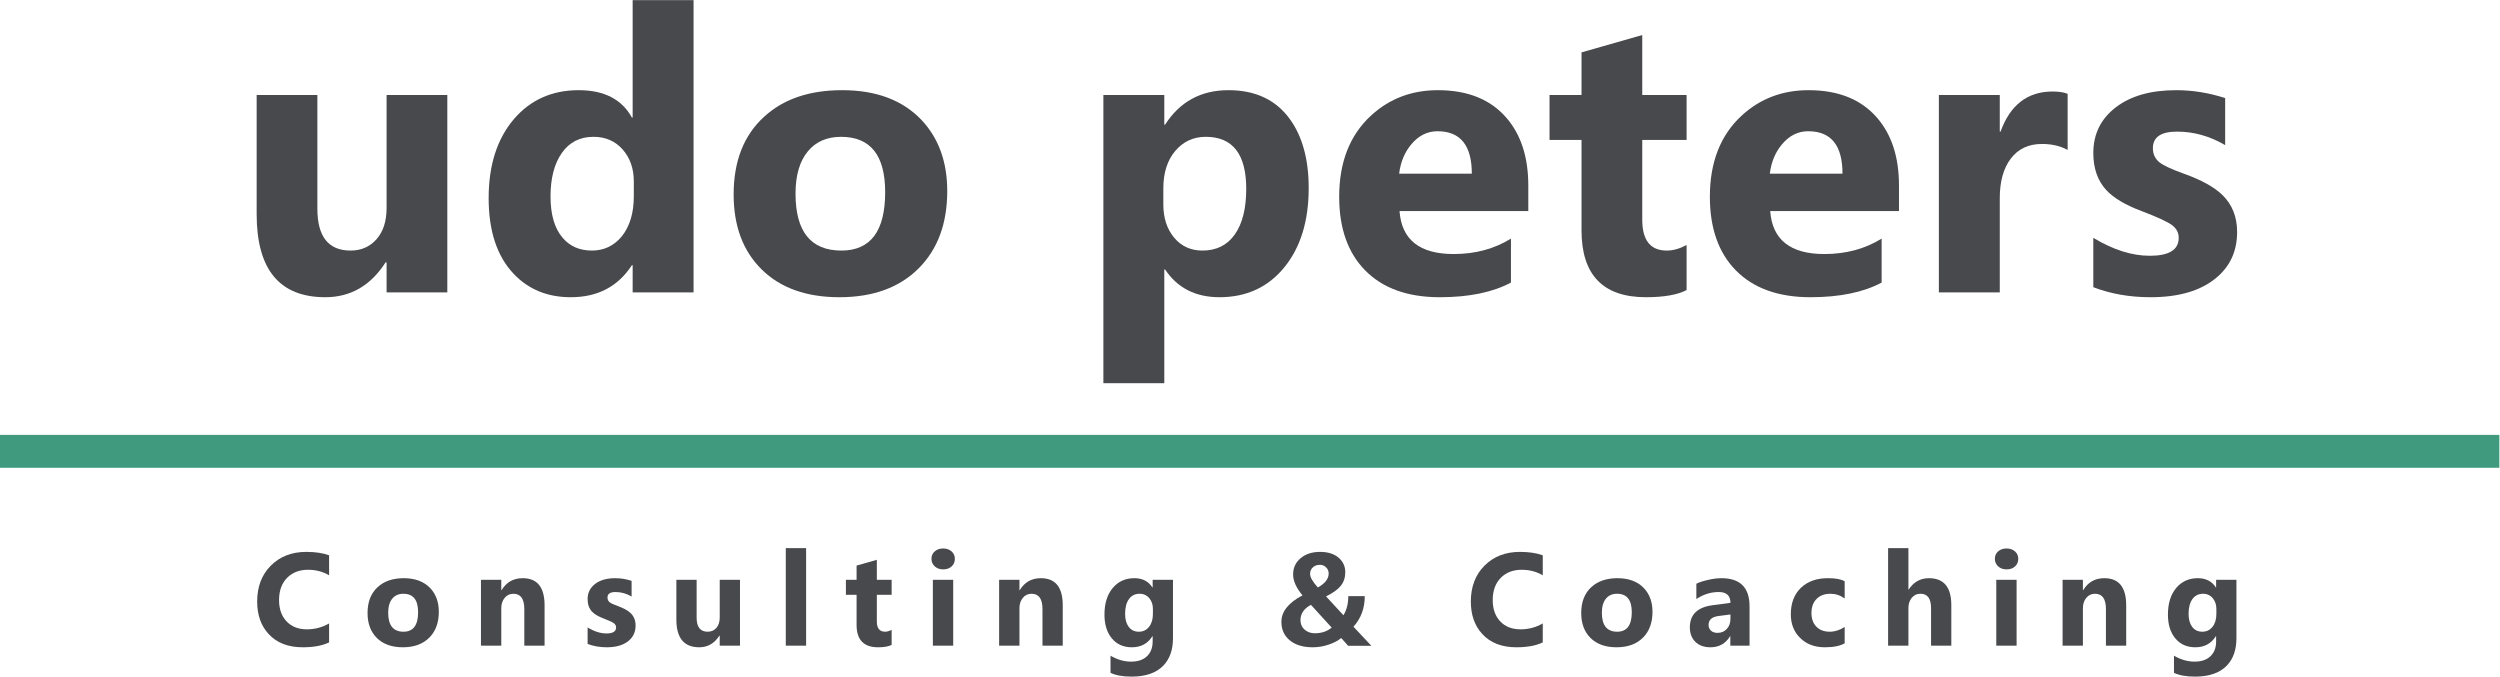 <?xml version="1.0" encoding="UTF-8" standalone="no"?>
<svg
   xmlns:dc="http://purl.org/dc/elements/1.1/"
   xmlns:cc="http://creativecommons.org/ns#"
   xmlns:rdf="http://www.w3.org/1999/02/22-rdf-syntax-ns#"
   xmlns:svg="http://www.w3.org/2000/svg"
   xmlns="http://www.w3.org/2000/svg"
   viewBox="0 0 303.867 82.24"
   height="82.24"
   width="303.867"
   xml:space="preserve"
   id="svg2"
   version="1.1"><defs
     id="defs6" /><g
     transform="matrix(1.333,0,0,-1.333,0,82.24)"
     id="g10"><g
       transform="scale(0.1)"
       id="g12"><path
         id="path14"
         style="fill:#48494c;fill-opacity:1;fill-rule:nonzero;stroke:none"
         d="M 407.871,350.344 H 352.5 v 27.418 h -0.879 c -13.594,-21.207 -31.933,-31.817 -55.019,-31.817 -41.719,0 -62.579,25.254 -62.579,75.766 V 530.34 h 55.372 V 426.633 c 0,-25.434 10.078,-38.149 30.234,-38.149 9.726,0 17.637,3.457 23.73,10.371 6.094,6.915 9.141,16.407 9.141,28.481 V 530.34 h 55.371 V 350.344" /><path
         id="path16"
         style="fill:#48494c;fill-opacity:1;fill-rule:nonzero;stroke:none"
         d="m 577.926,437.883 v 13.531 c 0,11.84 -3.399,21.594 -10.196,29.27 -6.796,7.675 -15.644,11.511 -26.542,11.511 -12.422,0 -22.063,-4.922 -28.918,-14.765 -6.856,-9.84 -10.282,-23.028 -10.282,-39.547 0,-16.645 3.692,-29.242 11.075,-37.793 6.562,-7.738 15.468,-11.606 26.718,-11.606 11.016,0 20.098,4.336 27.246,13.008 7.266,9.145 10.899,21.27 10.899,36.391 z m 54.492,-87.539 h -55.547 v 24.785 h -0.703 c -12.656,-19.453 -31.23,-29.184 -55.723,-29.184 -21.093,0 -38.379,7.032 -51.855,21.094 -15.352,16.059 -23.027,39.141 -23.027,69.262 0,30 7.675,54.019 23.027,72.066 15.117,17.578 34.805,26.367 59.062,26.367 23.203,0 39.375,-8.32 48.516,-24.961 h 0.703 v 107.051 h 55.547 v -266.48" /><path
         id="path18"
         style="fill:#48494c;fill-opacity:1;fill-rule:nonzero;stroke:none"
         d="m 807.117,441.746 c 0,33.637 -13.418,50.449 -40.254,50.449 -12.769,0 -22.793,-4.336 -30.054,-13.007 -7.621,-9.024 -11.426,-21.969 -11.426,-38.844 0,-34.574 13.941,-51.86 41.836,-51.86 26.597,0 39.898,17.754 39.898,53.262 z m 56.606,1.059 c 0,-29.535 -8.618,-52.969 -25.84,-70.317 -17.578,-17.691 -41.723,-26.543 -72.422,-26.543 -30.117,0 -53.731,8.41 -70.844,25.227 -17.105,16.816 -25.664,39.637 -25.664,68.465 0,30.351 9.262,53.965 27.777,70.84 17.579,16.171 41.305,24.257 71.192,24.257 30.933,0 55.016,-9.023 72.246,-27.07 15.699,-16.641 23.555,-38.262 23.555,-64.859" /><path
         id="path20"
         style="fill:#48494c;fill-opacity:1;fill-rule:nonzero;stroke:none"
         d="m 1136.35,444.734 c 0,31.645 -12.31,47.461 -36.92,47.461 -11.25,0 -20.5,-4.273 -27.77,-12.832 -7.27,-8.554 -10.9,-19.976 -10.9,-34.273 v -14.414 c 0,-12.422 3.28,-22.563 9.85,-30.414 6.56,-7.852 15.17,-11.778 25.84,-11.778 12.77,0 22.61,4.922 29.53,14.77 6.91,9.844 10.37,23.672 10.37,41.48 z m 56.96,0.704 c 0,-30 -7.42,-54.083 -22.24,-72.247 -14.82,-18.164 -34.55,-27.246 -59.16,-27.246 -21.79,0 -38.32,8.442 -49.57,25.317 h -0.7 V 267.551 h -55.55 V 530.34 h 55.55 v -27.07 h 0.7 c 13.48,20.976 32.76,31.464 57.84,31.464 24.61,0 43.3,-8.847 56.07,-26.543 11.37,-15.82 17.06,-36.738 17.06,-62.753" /><path
         id="path22"
         style="fill:#48494c;fill-opacity:1;fill-rule:nonzero;stroke:none"
         d="m 1342.05,458.621 c 0,25.781 -10.43,38.676 -31.29,38.676 -9.26,0 -17.23,-3.988 -23.91,-11.953 -6.09,-7.27 -9.78,-16.172 -11.07,-26.723 z m 51.5,-34.101 h -117.42 c 1.87,-26.133 18.34,-39.2 49.39,-39.2 19.69,0 37.09,4.692 52.21,14.067 v -40.082 c -16.64,-8.907 -38.26,-13.36 -64.86,-13.36 -29.42,0 -52.15,8.203 -68.21,24.61 -15.7,16.054 -23.55,38.379 -23.55,66.972 0,31.645 9.72,56.368 29.18,74.184 16.76,15.348 37.03,23.023 60.82,23.023 27.3,0 48.22,-8.496 62.75,-25.488 13.13,-15.351 19.69,-35.801 19.69,-61.348 V 424.52" /><path
         id="path24"
         style="fill:#48494c;fill-opacity:1;fill-rule:nonzero;stroke:none"
         d="m 1537.89,352.449 c -8.32,-4.336 -20.69,-6.504 -37.09,-6.504 -39.14,0 -58.72,20.332 -58.72,60.996 v 82.446 h -29.17 v 40.953 h 29.17 v 38.848 l 55.38,15.82 V 530.34 h 40.43 v -40.953 h -40.43 v -72.778 c 0,-18.75 7.44,-28.125 22.32,-28.125 5.86,0 11.89,1.7 18.11,5.102 v -41.137" /><path
         id="path26"
         style="fill:#48494c;fill-opacity:1;fill-rule:nonzero;stroke:none"
         d="m 1680.04,458.621 c 0,25.781 -10.43,38.676 -31.29,38.676 -9.25,0 -17.22,-3.988 -23.9,-11.953 -6.1,-7.27 -9.79,-16.172 -11.08,-26.723 z m 51.51,-34.101 h -117.42 c 1.87,-26.133 18.34,-39.2 49.39,-39.2 19.69,0 37.09,4.692 52.21,14.067 v -40.082 c -16.64,-8.907 -38.26,-13.36 -64.87,-13.36 -29.41,0 -52.14,8.203 -68.2,24.61 -15.7,16.054 -23.55,38.379 -23.55,66.972 0,31.645 9.72,56.368 29.18,74.184 16.75,15.348 37.03,23.023 60.82,23.023 27.3,0 48.22,-8.496 62.75,-25.488 13.13,-15.351 19.69,-35.801 19.69,-61.348 V 424.52" /><path
         id="path28"
         style="fill:#48494c;fill-opacity:1;fill-rule:nonzero;stroke:none"
         d="m 1885.33,480.242 c -6.68,3.637 -14.48,5.449 -23.38,5.449 -12.19,0 -21.65,-4.421 -28.39,-13.269 -6.74,-8.848 -10.11,-20.891 -10.11,-36.121 v -85.957 h -55.54 V 530.34 h 55.54 v -33.399 h 0.71 c 8.78,24.375 24.6,36.563 47.46,36.563 5.74,0 10.31,-0.703 13.71,-2.109 v -51.153" /><path
         id="path30"
         style="fill:#48494c;fill-opacity:1;fill-rule:nonzero;stroke:none"
         d="m 2039.87,405.359 c 0,-17.343 -6.39,-31.289 -19.16,-41.836 -14.06,-11.718 -33.99,-17.578 -59.77,-17.578 -18.98,0 -36.38,3.047 -52.2,9.145 v 45 c 18.04,-10.902 35.21,-16.352 51.5,-16.352 17.58,0 26.37,5.45 26.37,16.352 0,4.801 -2.11,8.726 -6.33,11.773 -4.22,3.047 -13.42,7.27 -27.6,12.657 -14.65,5.507 -25.31,11.835 -31.99,18.988 -7.97,8.551 -11.95,19.859 -11.95,33.922 0,17.226 6.79,31.086 20.39,41.574 13.59,10.488 31.99,15.73 55.19,15.73 14.88,0 29.77,-2.402 44.65,-7.207 v -42.89 c -13.95,8.207 -28.59,12.304 -43.95,12.304 -14.64,0 -21.97,-5.039 -21.97,-15.117 0,-5.39 2.05,-9.726 6.15,-13.008 3.64,-2.808 10.96,-6.211 21.98,-10.195 16.17,-5.738 28,-12.305 35.5,-19.687 8.79,-8.672 13.19,-19.864 13.19,-33.575" /><path
         id="path32"
         style="fill:#409b7e;fill-opacity:1;fill-rule:nonzero;stroke:none"
         d="M 2278.99,190.41 H 0 v 30 h 2278.99 v -30" /><path
         id="path34"
         style="fill:#48494c;fill-opacity:1;fill-rule:nonzero;stroke:none"
         d="m 300.082,31.199 c -6.141,-2.969 -14.16,-4.453 -24.051,-4.453 -13.301,0 -23.664,4.023 -31.086,12.082 -6.961,7.512 -10.449,17.383 -10.449,29.617 0,13.535 4.172,24.465 12.5,32.793 8.332,8.332 19.102,12.492 32.317,12.492 8.171,0 15.097,-1.035 20.769,-3.105 V 92.383 c -5.672,3.359 -12.09,5.039 -19.246,5.039 -7.617,0 -13.84,-2.324 -18.652,-6.973 -5.157,-5.012 -7.735,-11.895 -7.735,-20.652 0,-8.125 2.285,-14.613 6.856,-19.445 4.578,-4.824 10.742,-7.238 18.476,-7.238 7.391,0 14.16,1.797 20.301,5.394 V 31.199" /><path
         id="path36"
         style="fill:#48494c;fill-opacity:1;fill-rule:nonzero;stroke:none"
         d="m 381.246,58.711 c 0,11.219 -4.473,16.836 -13.43,16.836 -4.265,0 -7.605,-1.445 -10.027,-4.336 -2.539,-3.019 -3.82,-7.332 -3.82,-12.969 0,-11.531 4.66,-17.305 13.965,-17.305 8.879,0 13.312,5.926 13.312,17.773 z m 18.887,0.352 c 0,-9.852 -2.871,-17.676 -8.613,-23.457 -5.872,-5.91 -13.926,-8.859 -24.172,-8.859 -10.047,0 -17.93,2.805 -23.641,8.418 -5.703,5.605 -8.566,13.223 -8.566,22.844 0,10.129 3.097,18.008 9.269,23.641 5.867,5.391 13.789,8.098 23.758,8.098 10.324,0 18.359,-3.019 24.113,-9.031 5.235,-5.559 7.852,-12.777 7.852,-21.652" /><path
         id="path38"
         style="fill:#48494c;fill-opacity:1;fill-rule:nonzero;stroke:none"
         d="m 496.559,28.215 h -18.477 v 33.379 c 0,9.305 -3.32,13.953 -9.973,13.953 -3.242,0 -5.898,-1.25 -7.949,-3.75 -2.051,-2.512 -3.074,-5.617 -3.074,-9.324 V 28.215 h -18.535 v 60.055 h 18.535 v -9.5 h 0.234 c 4.375,7.316 10.809,10.977 19.297,10.977 13.289,0 19.942,-8.254 19.942,-24.758 V 28.215" /><path
         id="path40"
         style="fill:#48494c;fill-opacity:1;fill-rule:nonzero;stroke:none"
         d="m 579.547,46.57 c 0,-5.789 -2.129,-10.438 -6.387,-13.965 -4.699,-3.906 -11.347,-5.859 -19.953,-5.859 -6.328,0 -12.137,1.016 -17.41,3.051 v 15.016 c 6.016,-3.641 11.746,-5.457 17.176,-5.457 5.871,0 8.8,1.816 8.8,5.457 0,1.602 -0.703,2.91 -2.109,3.926 -1.406,1.02 -4.473,2.422 -9.211,4.231 -4.883,1.836 -8.445,3.945 -10.672,6.328 -2.656,2.859 -3.984,6.633 -3.984,11.328 0,5.742 2.266,10.371 6.797,13.867 4.539,3.496 10.672,5.254 18.418,5.254 4.968,0 9.929,-0.801 14.902,-2.41 V 73.027 c -4.66,2.734 -9.543,4.102 -14.668,4.102 -4.883,0 -7.324,-1.68 -7.324,-5.039 0,-1.797 0.683,-3.25 2.051,-4.348 1.211,-0.938 3.652,-2.066 7.332,-3.394 5.39,-1.918 9.347,-4.113 11.847,-6.574 2.93,-2.891 4.395,-6.633 4.395,-11.203" /><path
         id="path42"
         style="fill:#48494c;fill-opacity:1;fill-rule:nonzero;stroke:none"
         d="m 674.742,28.215 h -18.476 v 9.149 h -0.293 c -4.543,-7.082 -10.657,-10.617 -18.36,-10.617 -13.925,0 -20.879,8.43 -20.879,25.285 v 36.238 h 18.477 V 53.672 c 0,-8.488 3.359,-12.734 10.086,-12.734 3.242,0 5.879,1.152 7.922,3.465 2.031,2.309 3.047,5.469 3.047,9.504 v 34.363 h 18.476 V 28.215" /><path
         id="path44"
         style="fill:#48494c;fill-opacity:1;fill-rule:nonzero;stroke:none"
         d="M 735.035,28.215 H 716.5 v 88.922 h 18.535 V 28.215" /><path
         id="path46"
         style="fill:#48494c;fill-opacity:1;fill-rule:nonzero;stroke:none"
         d="m 813.023,28.914 c -2.785,-1.441 -6.906,-2.168 -12.382,-2.168 -13.059,0 -19.59,6.789 -19.59,20.352 v 27.512 h -9.738 v 13.66 h 9.738 v 12.969 l 18.476,5.274 V 88.269 h 13.496 V 74.609 H 799.527 V 50.32 c 0,-6.25 2.489,-9.383 7.45,-9.383 1.953,0 3.964,0.566 6.046,1.707 V 28.914" /><path
         id="path48"
         style="fill:#48494c;fill-opacity:1;fill-rule:nonzero;stroke:none"
         d="m 869.156,28.215 h -18.535 v 60.055 h 18.535 z m 1.524,79.187 c 0,-2.785 -0.977,-5.078 -2.93,-6.894 -1.965,-1.817 -4.543,-2.727 -7.746,-2.727 -3.164,0 -5.742,0.93 -7.715,2.785 -1.973,1.856 -2.957,4.129 -2.957,6.836 0,2.813 1.004,5.086 3.016,6.825 2.011,1.742 4.562,2.621 7.656,2.621 3.125,0 5.684,-0.903 7.687,-2.676 1.993,-1.781 2.989,-4.035 2.989,-6.77" /><path
         id="path50"
         style="fill:#48494c;fill-opacity:1;fill-rule:nonzero;stroke:none"
         d="m 969.039,28.215 h -18.476 v 33.379 c 0,9.305 -3.321,13.953 -9.973,13.953 -3.242,0 -5.899,-1.25 -7.949,-3.75 -2.051,-2.512 -3.075,-5.617 -3.075,-9.324 V 28.215 h -18.535 v 60.055 h 18.535 v -9.5 h 0.235 c 4.375,7.316 10.808,10.977 19.297,10.977 13.289,0 19.941,-8.254 19.941,-24.758 V 28.215" /><path
         id="path52"
         style="fill:#48494c;fill-opacity:1;fill-rule:nonzero;stroke:none"
         d="m 1051.25,57.07 v 4.754 c 0,3.672 -1.03,6.816 -3.1,9.445 -2.31,2.852 -5.32,4.277 -9.03,4.277 -4.12,0 -7.34,-1.602 -9.68,-4.805 -2.35,-3.215 -3.53,-7.727 -3.53,-13.555 0,-4.883 1.07,-8.781 3.18,-11.672 2.22,-3.043 5.33,-4.578 9.32,-4.578 3.83,0 6.94,1.473 9.3,4.434 2.36,2.949 3.54,6.856 3.54,11.699 z m 18.31,-21.992 c 0,-10.52 -2.88,-18.809 -8.63,-24.875 C 1054.45,3.398 1044.75,0 1031.84,0 c -8.09,0 -14.51,1.152 -19.24,3.457 V 19.062 c 6.18,-3.594 12.41,-5.402 18.71,-5.402 6.54,0 11.52,1.789 14.96,5.344 3.17,3.242 4.75,7.606 4.75,13.074 v 4.758 h -0.23 c -4.22,-6.73 -10.46,-10.09 -18.71,-10.09 -7.67,0 -13.75,2.695 -18.25,8.098 -4.49,5.391 -6.75,12.629 -6.75,21.699 0,10.32 2.59,18.496 7.75,24.52 4.97,5.785 11.47,8.684 19.53,8.684 7.35,0 12.83,-2.82 16.43,-8.445 h 0.23 v 6.969 h 18.54 V 35.078" /><path
         id="path54"
         style="fill:#48494c;fill-opacity:1;fill-rule:nonzero;stroke:none"
         d="m 1211.52,94.023 c 0,2.266 -0.84,4.191 -2.52,5.75 -1.52,1.45 -3.28,2.168 -5.28,2.168 -2.58,0 -4.69,-0.679 -6.33,-2.05 -1.89,-1.523 -2.82,-3.641 -2.82,-6.336 0,-2.93 2.37,-7.023 7.1,-12.254 6.57,3.629 9.85,7.879 9.85,12.723 z m 2.75,-49.328 c -3.67,3.945 -9.99,10.871 -18.94,20.766 -6.33,-3.441 -9.5,-8.059 -9.5,-13.84 0,-3.918 1.43,-6.984 4.28,-9.211 2.46,-1.922 5.39,-2.879 8.8,-2.879 6.09,0 11.22,1.719 15.36,5.164 z m 36.19,-16.598 h -21.17 l -6.34,7.098 c -2.93,-2.434 -6.7,-4.426 -11.31,-5.984 -4.85,-1.645 -9.7,-2.465 -14.55,-2.465 -9.22,0 -16.4,2.246 -21.53,6.75 -4.76,4.141 -7.15,9.641 -7.15,16.477 0,9.344 6.41,17.379 19.24,24.109 -5.71,6.805 -8.56,13.176 -8.56,19.121 0,5.984 2.27,10.899 6.82,14.758 4.56,3.844 10.5,5.769 17.81,5.769 7.31,0 13.06,-1.875 17.24,-5.625 3.8,-3.449 5.7,-7.722 5.7,-12.851 0,-4.883 -1.35,-9.023 -4.06,-12.402 -2.69,-3.387 -7.18,-6.621 -13.48,-9.707 4.29,-4.738 9.6,-10.461 15.89,-17.188 2.93,4.812 4.4,10.613 4.4,17.422 h 15.02 c 0,-11.066 -3.45,-20.352 -10.32,-27.863 l 16.35,-17.418" /><path
         id="path56"
         style="fill:#48494c;fill-opacity:1;fill-rule:nonzero;stroke:none"
         d="m 1406.74,31.199 c -6.14,-2.969 -14.16,-4.453 -24.05,-4.453 -13.3,0 -23.66,4.023 -31.08,12.082 -6.97,7.512 -10.45,17.383 -10.45,29.617 0,13.535 4.17,24.465 12.5,32.793 8.33,8.332 19.1,12.492 32.31,12.492 8.18,0 15.1,-1.035 20.77,-3.105 V 92.383 c -5.67,3.359 -12.09,5.039 -19.24,5.039 -7.62,0 -13.84,-2.324 -18.66,-6.973 -5.15,-5.012 -7.73,-11.895 -7.73,-20.652 0,-8.125 2.28,-14.613 6.85,-19.445 4.58,-4.824 10.75,-7.238 18.48,-7.238 7.39,0 14.16,1.797 20.3,5.394 V 31.199" /><path
         id="path58"
         style="fill:#48494c;fill-opacity:1;fill-rule:nonzero;stroke:none"
         d="m 1487.91,58.711 c 0,11.219 -4.48,16.836 -13.43,16.836 -4.27,0 -7.61,-1.445 -10.03,-4.336 -2.54,-3.019 -3.82,-7.332 -3.82,-12.969 0,-11.531 4.66,-17.305 13.96,-17.305 8.88,0 13.32,5.926 13.32,17.773 z m 18.88,0.352 c 0,-9.852 -2.87,-17.676 -8.61,-23.457 -5.87,-5.91 -13.93,-8.859 -24.17,-8.859 -10.05,0 -17.93,2.805 -23.64,8.418 -5.71,5.605 -8.57,13.223 -8.57,22.844 0,10.129 3.1,18.008 9.27,23.641 5.87,5.391 13.79,8.098 23.76,8.098 10.32,0 18.36,-3.019 24.11,-9.031 5.23,-5.559 7.85,-12.777 7.85,-21.652" /><path
         id="path60"
         style="fill:#48494c;fill-opacity:1;fill-rule:nonzero;stroke:none"
         d="m 1577.87,56.66 -10.91,-1.406 c -6.03,-0.781 -9.04,-3.496 -9.04,-8.156 0,-2.07 0.73,-3.789 2.17,-5.164 1.46,-1.367 3.45,-2.051 5.99,-2.051 3.48,0 6.32,1.203 8.5,3.613 2.19,2.402 3.29,5.438 3.29,9.121 z m 17.42,-28.445 h -17.54 v 8.621 h -0.24 c -4.02,-6.73 -9.99,-10.09 -17.89,-10.09 -5.93,0 -10.59,1.723 -13.95,5.156 -3.2,3.293 -4.82,7.629 -4.82,13.027 0,11.613 6.91,18.34 20.72,20.176 l 16.3,2.168 c 0,6.574 -3.56,9.855 -10.68,9.855 -7.19,0 -13.99,-2.129 -20.41,-6.387 v 13.953 c 2.42,1.25 5.77,2.363 10.03,3.34 4.7,1.145 8.96,1.711 12.78,1.711 17.13,0 25.7,-8.547 25.7,-25.637 V 28.215" /><path
         id="path62"
         style="fill:#48494c;fill-opacity:1;fill-rule:nonzero;stroke:none"
         d="m 1682.02,30.383 c -4.15,-2.422 -10.19,-3.637 -18.13,-3.637 -9.31,0 -16.83,2.871 -22.59,8.625 -5.58,5.547 -8.38,12.684 -8.38,21.406 0,10.402 3.17,18.555 9.5,24.461 6.1,5.664 14.18,8.508 24.23,8.508 7.11,0 12.23,-0.938 15.37,-2.82 V 71.211 c -3.88,2.891 -8.2,4.336 -12.97,4.336 -5.24,0 -9.41,-1.524 -12.49,-4.57 -3.21,-3.133 -4.82,-7.453 -4.82,-12.969 0,-5.273 1.51,-9.445 4.5,-12.492 2.98,-3.043 7.07,-4.578 12.22,-4.578 4.62,0 9.13,1.445 13.56,4.344 V 30.383" /><path
         id="path64"
         style="fill:#48494c;fill-opacity:1;fill-rule:nonzero;stroke:none"
         d="m 1779.27,28.215 h -18.47 v 34.137 c 0,8.801 -3.21,13.195 -9.62,13.195 -3.4,0 -6.13,-1.309 -8.16,-3.926 -1.91,-2.434 -2.87,-5.481 -2.87,-9.148 V 28.215 h -18.53 v 88.922 h 18.53 V 79.363 h 0.24 c 4.49,6.914 10.65,10.383 18.47,10.383 13.61,0 20.41,-8.215 20.41,-24.641 V 28.215" /><path
         id="path66"
         style="fill:#48494c;fill-opacity:1;fill-rule:nonzero;stroke:none"
         d="m 1838.79,28.215 h -18.53 v 60.055 h 18.53 z m 1.53,79.187 c 0,-2.785 -0.98,-5.078 -2.93,-6.894 -1.97,-1.817 -4.54,-2.727 -7.75,-2.727 -3.16,0 -5.74,0.93 -7.71,2.785 -1.97,1.856 -2.96,4.129 -2.96,6.836 0,2.813 1.01,5.086 3.02,6.825 2.01,1.742 4.56,2.621 7.65,2.621 3.13,0 5.69,-0.903 7.69,-2.676 1.99,-1.781 2.99,-4.035 2.99,-6.77" /><path
         id="path68"
         style="fill:#48494c;fill-opacity:1;fill-rule:nonzero;stroke:none"
         d="m 1938.73,28.215 h -18.48 v 33.379 c 0,9.305 -3.32,13.953 -9.97,13.953 -3.24,0 -5.9,-1.25 -7.95,-3.75 -2.05,-2.512 -3.08,-5.617 -3.08,-9.324 V 28.215 h -18.53 v 60.055 h 18.53 v -9.5 h 0.24 c 4.37,7.316 10.81,10.977 19.29,10.977 13.3,0 19.95,-8.254 19.95,-24.758 V 28.215" /><path
         id="path70"
         style="fill:#48494c;fill-opacity:1;fill-rule:nonzero;stroke:none"
         d="m 2020.95,57.07 v 4.754 c 0,3.672 -1.03,6.816 -3.1,9.445 -2.31,2.852 -5.33,4.277 -9.04,4.277 -4.11,0 -7.33,-1.602 -9.67,-4.805 -2.35,-3.215 -3.53,-7.727 -3.53,-13.555 0,-4.883 1.06,-8.781 3.17,-11.672 2.23,-3.043 5.34,-4.578 9.33,-4.578 3.83,0 6.93,1.473 9.3,4.434 2.36,2.949 3.54,6.856 3.54,11.699 z m 18.3,-21.992 c 0,-10.52 -2.87,-18.809 -8.62,-24.875 C 2024.15,3.398 2014.45,0 2001.54,0 c -8.1,0 -14.51,1.152 -19.24,3.457 V 19.062 c 6.18,-3.594 12.41,-5.402 18.71,-5.402 6.53,0 11.51,1.789 14.96,5.344 3.17,3.242 4.75,7.606 4.75,13.074 v 4.758 h -0.24 c -4.22,-6.73 -10.46,-10.09 -18.71,-10.09 -7.66,0 -13.74,2.695 -18.24,8.098 -4.49,5.391 -6.75,12.629 -6.75,21.699 0,10.32 2.59,18.496 7.75,24.52 4.97,5.785 11.47,8.684 19.53,8.684 7.35,0 12.83,-2.82 16.42,-8.445 h 0.24 v 6.969 h 18.53 V 35.078" /></g></g></svg>